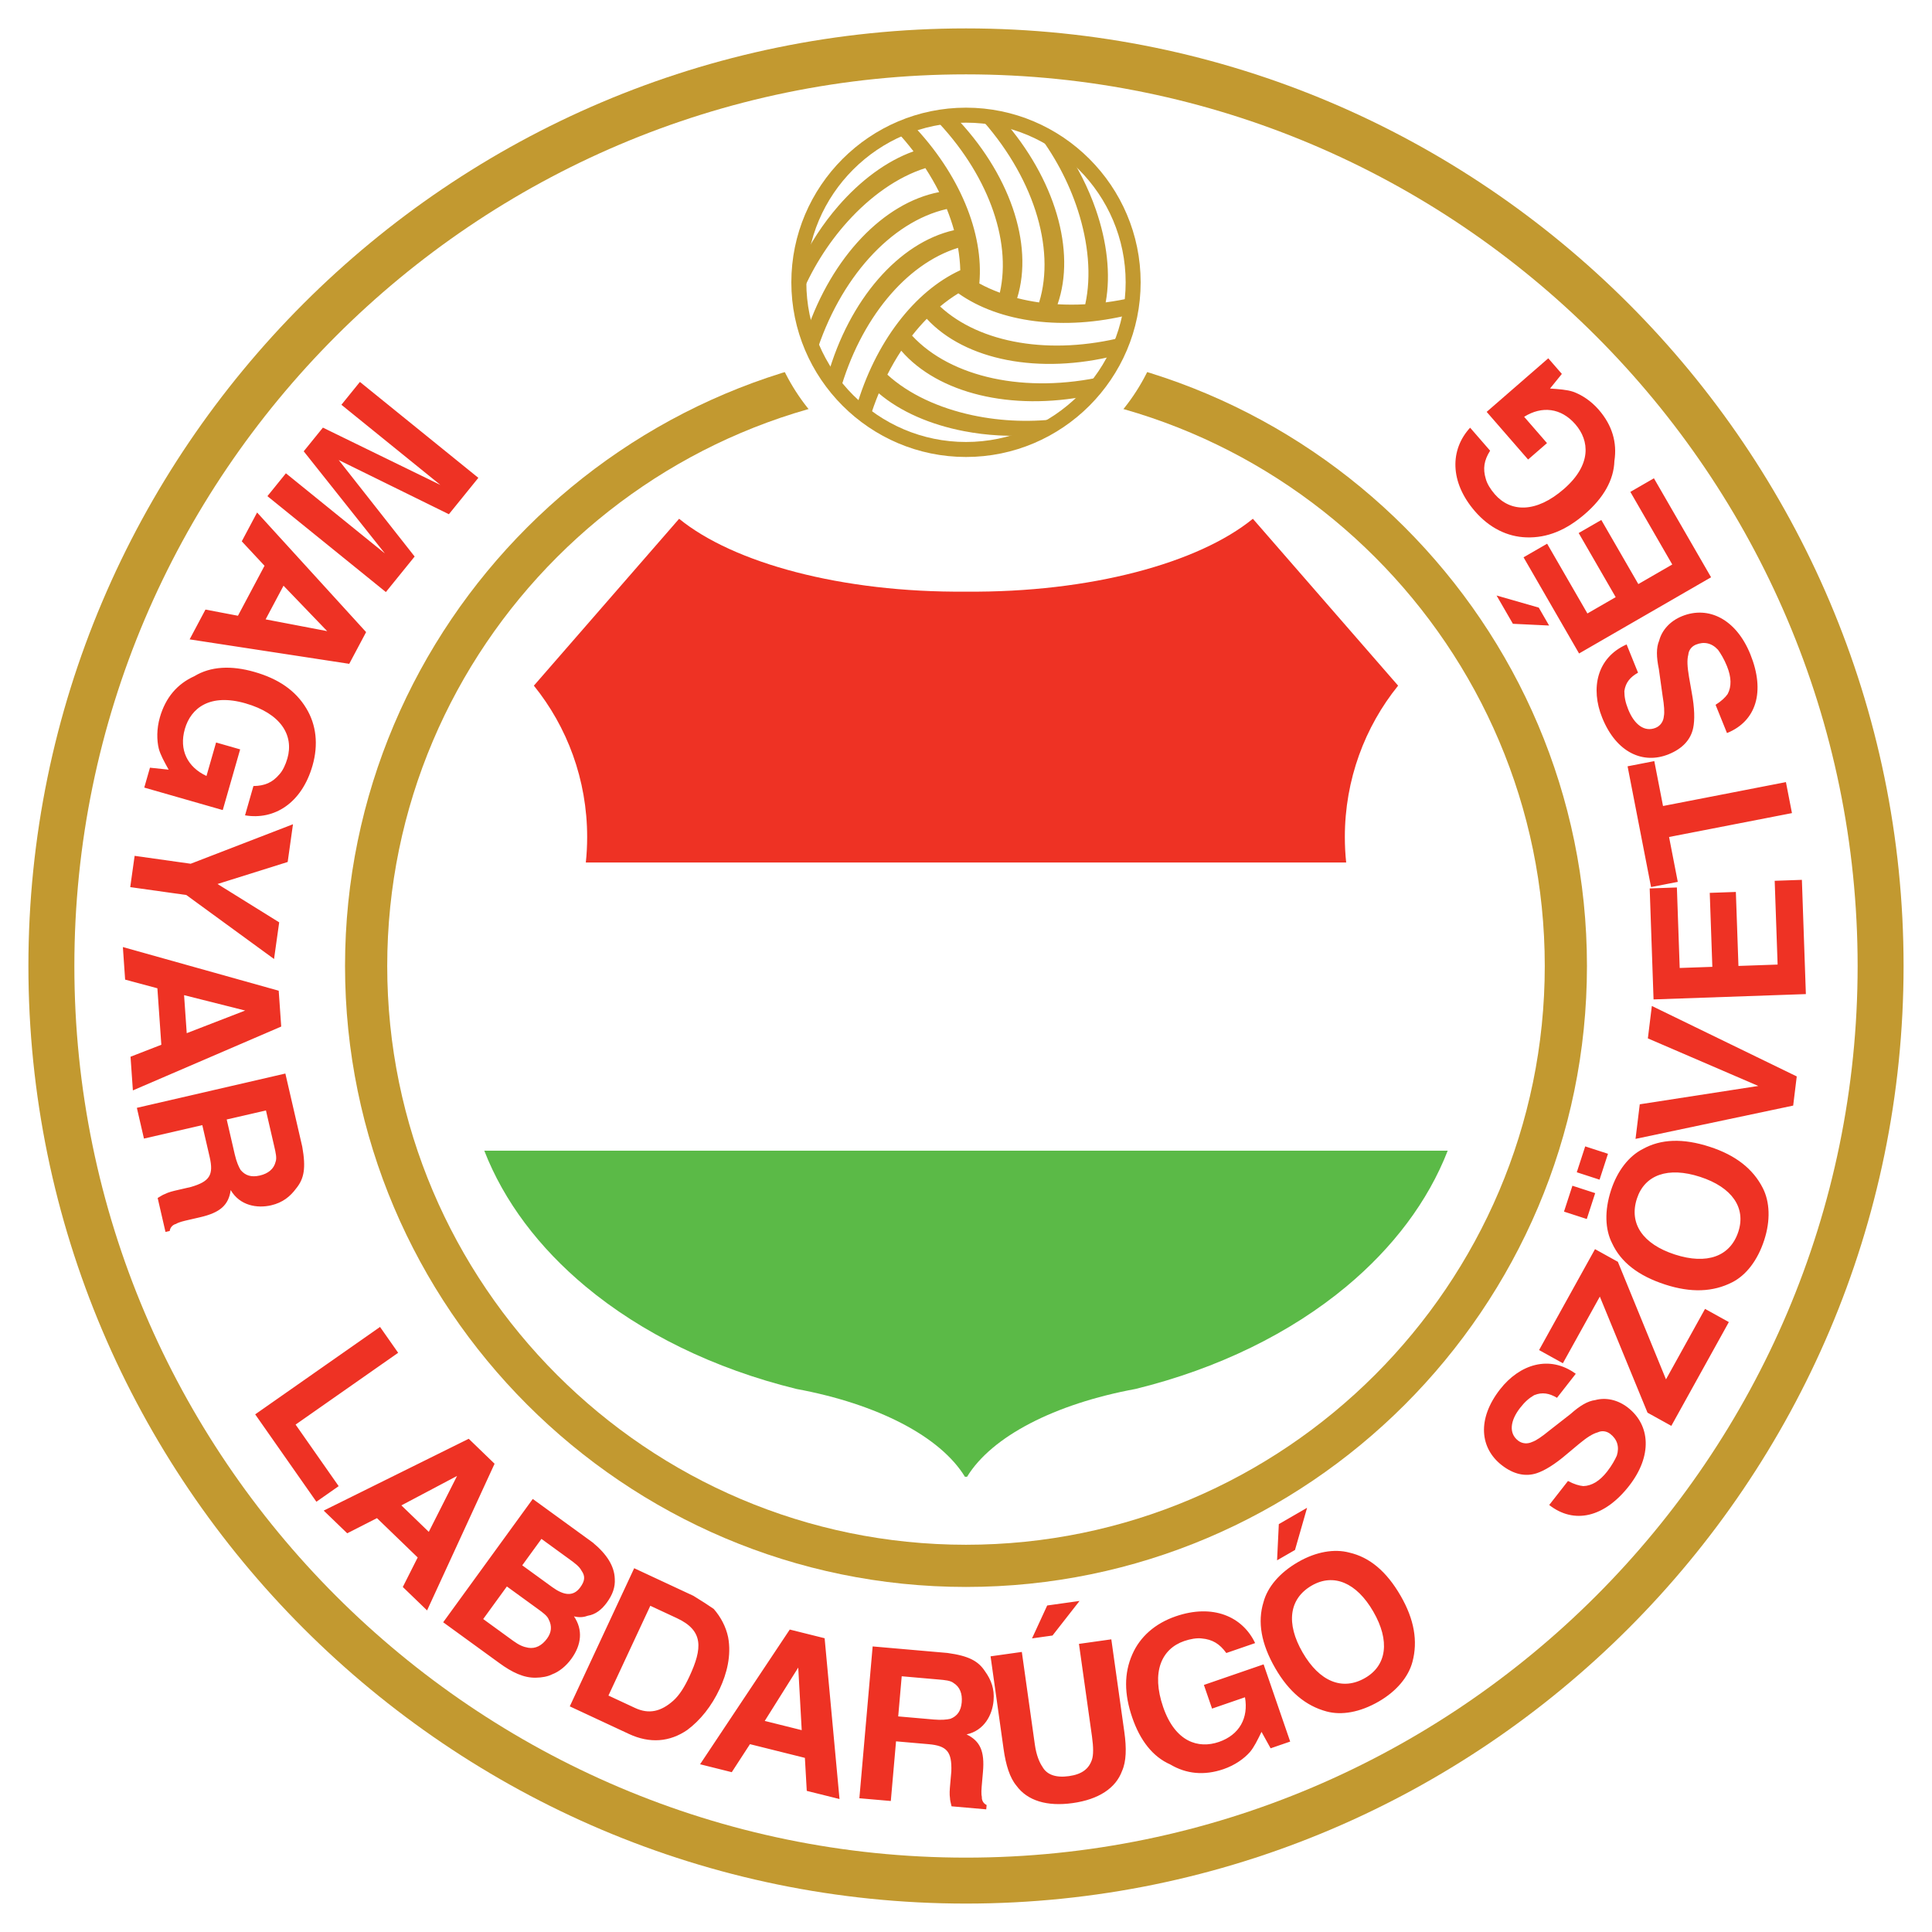 <?xml version="1.0" encoding="utf-8"?>
<!-- Generator: Adobe Illustrator 13.0.0, SVG Export Plug-In . SVG Version: 6.00 Build 14948)  -->
<!DOCTYPE svg PUBLIC "-//W3C//DTD SVG 1.0//EN" "http://www.w3.org/TR/2001/REC-SVG-20010904/DTD/svg10.dtd">
<svg version="1.0" id="Layer_1" xmlns="http://www.w3.org/2000/svg" xmlns:xlink="http://www.w3.org/1999/xlink" x="0px" y="0px"
	 width="192.756px" height="192.756px" viewBox="0 0 192.756 192.756" enable-background="new 0 0 192.756 192.756"
	 xml:space="preserve">
<g>
	<polygon fill-rule="evenodd" clip-rule="evenodd" fill="#FFFFFF" points="0,0 192.756,0 192.756,192.756 0,192.756 0,0 	"/>
	<path fill-rule="evenodd" clip-rule="evenodd" fill="#C29930" d="M96.378,2.834c51.522,0,93.542,42.021,93.542,93.543
		S147.9,189.92,96.378,189.92c-51.522,0-93.544-42.02-93.544-93.542S44.856,2.834,96.378,2.834L96.378,2.834z"/>
	<path fill-rule="evenodd" clip-rule="evenodd" fill="#FFFFFF" d="M96.378,7.419c48.997,0,88.958,39.962,88.958,88.959
		s-39.962,88.958-88.958,88.958c-48.997,0-88.959-39.961-88.959-88.958S47.381,7.419,96.378,7.419L96.378,7.419z"/>
	<path fill-rule="evenodd" clip-rule="evenodd" fill="#C29930" d="M96.378,34.424c34.122,0,61.953,27.831,61.953,61.954
		c0,34.122-27.831,61.952-61.953,61.952c-34.123,0-61.954-27.83-61.954-61.952C34.425,62.255,62.256,34.424,96.378,34.424
		L96.378,34.424z"/>
	<path fill-rule="evenodd" clip-rule="evenodd" fill="#FFFFFF" d="M96.378,38.633c31.804,0,57.744,25.94,57.744,57.745
		c0,31.804-25.939,57.743-57.744,57.743c-31.805,0-57.745-25.939-57.745-57.743C38.634,64.573,64.574,38.633,96.378,38.633
		L96.378,38.633z"/>
	<path fill-rule="evenodd" clip-rule="evenodd" fill="#FFFFFF" d="M96.378,7.988c11.114,0,20.18,9.065,20.18,20.18
		c0,11.114-9.065,20.18-20.18,20.18c-11.115,0-20.18-9.065-20.18-20.18C76.198,17.053,85.263,7.988,96.378,7.988L96.378,7.988z"/>
	<path fill-rule="evenodd" clip-rule="evenodd" fill="#EE3224" d="M33.792,45.896l7.577,9.629l-2.871,3.545L26.68,49.501l1.845-2.28
		l7.935,6.426c0.506,0.41,1.519,1.23,1.941,1.572l-8.099-10.192l1.914-2.363l11.722,5.718c-0.422-0.342-1.435-1.162-1.941-1.572
		l-7.935-6.426l1.846-2.279l11.817,9.569l-2.939,3.63L33.792,45.896L33.792,45.896z M32.643,62.968l-4.357-4.531l-1.785,3.357
		L32.643,62.968L32.643,62.968z M25.651,51.131l10.876,11.934l-1.683,3.165l-15.925-2.44l1.581-2.973l3.241,0.616l2.651-4.987
		l-2.271-2.438L25.651,51.131L25.651,51.131z M24.447,81.346l0.838-2.923c1.134-0.014,1.91-0.356,2.597-1.176
		c0.329-0.357,0.612-0.954,0.792-1.581c0.659-2.297-0.637-4.477-4.188-5.495c-3.549-1.018-5.445,0.472-6.044,2.56
		c-0.599,2.088,0.265,3.805,2.159,4.688l0.958-3.341l2.401,0.688l-1.736,6.056l-7.831-2.245l0.569-1.984l1.865,0.196
		c-0.447-0.806-0.819-1.478-0.983-2.09c-0.208-0.851-0.222-1.984,0.108-3.133c0.569-1.984,1.749-3.341,3.435-4.1
		c1.642-0.998,3.701-1.086,5.999-0.427c2.401,0.688,4.101,1.854,5.173,3.63c0.998,1.642,1.22,3.627,0.621,5.715
		C30.102,80.143,27.355,81.841,24.447,81.346L24.447,81.346z M21.702,88.197l6.153,3.826l-0.514,3.657l-8.754-6.386l-5.593-0.786
		l0.438-3.12l5.593,0.787l10.206-3.94L28.702,86L21.702,88.197L21.702,88.197z M24.461,100.822l-6.096-1.535l0.265,3.793
		L24.461,100.822L24.461,100.822z M12.259,94.488l15.548,4.357l0.25,3.574l-14.799,6.371l-0.235-3.359l3.074-1.195l-0.394-5.635
		l-3.218-0.863L12.259,94.488L12.259,94.488z M27.365,114.387l-0.831-3.598l-3.916,0.902l0.806,3.492
		c0.171,0.742,0.399,1.246,0.578,1.539c0.464,0.562,1.067,0.758,1.914,0.562c0.846-0.195,1.408-0.66,1.579-1.367
		C27.633,115.551,27.511,115.021,27.365,114.387L27.365,114.387z M30.157,114.41c0.382,2.141,0.18,3.191-0.603,4.152
		c-0.594,0.807-1.343,1.424-2.507,1.693c-1.376,0.318-3.11,0.049-4.03-1.521c-0.211,1.498-1.042,2.246-3.053,2.711l-1.058,0.244
		c-0.635,0.146-1.059,0.244-1.352,0.424c-0.318,0.074-0.586,0.359-0.619,0.701l-0.423,0.098l-0.782-3.389
		c0.293-0.178,0.585-0.357,0.692-0.381c0.399-0.205,0.822-0.303,1.351-0.424l1.27-0.293c1.881-0.547,2.288-1.197,1.873-2.996
		l-0.733-3.176l-5.821,1.344l-0.708-3.068l14.816-3.422L30.157,114.41L30.157,114.41z M25.46,141.111l12.456-8.723l1.807,2.58
		l-10.231,7.164l4.298,6.141l-2.224,1.557L25.46,141.111L25.46,141.111z M45.602,147.254l-5.556,2.939l2.734,2.641L45.602,147.254
		L45.602,147.254z M32.296,150.713l14.47-7.166l2.578,2.49l-6.734,14.635l-2.422-2.338l1.485-2.945l-4.063-3.924l-2.969,1.512
		L32.296,150.713L32.296,150.713z M56.744,155.516l-2.724-1.98l-1.916,2.637l2.988,2.17c1.142,0.83,2.101,0.99,2.803,0.023
		c0.447-0.615,0.526-1.094,0.127-1.654C57.798,156.281,57.359,155.961,56.744,155.516L56.744,155.516z M53.647,160.516l-3.076-2.234
		l-2.362,3.25l2.987,2.172c0.615,0.445,1.031,0.613,1.51,0.693c0.719,0.119,1.365-0.217,1.876-0.92
		c0.447-0.613,0.502-1.244,0.167-1.893C54.614,161.219,54.175,160.898,53.647,160.516L53.647,160.516z M59.13,153.893
		c1.43,1.174,2.166,2.379,2.206,3.617c0.056,0.846-0.215,1.588-0.79,2.379c-0.511,0.703-1.133,1.191-1.892,1.311
		c-0.367,0.137-0.822,0.209-1.39,0.064c0.911,1.334,0.76,2.836-0.262,4.24c-0.51,0.703-1.197,1.279-1.931,1.551
		c-0.431,0.223-1.039,0.32-1.581,0.328c-1.238,0.041-2.42-0.549-3.65-1.443l-5.624-4.086l8.938-12.303L59.13,153.893L59.13,153.893z
		 M67.54,161.447l-2.658-1.238l-4.177,8.957l2.658,1.238c1.378,0.643,2.585,0.367,3.819-0.734c0.617-0.553,1.128-1.393,1.587-2.377
		C70.1,164.439,70.198,162.686,67.54,161.447L67.54,161.447z M69.18,159.215c0.84,0.512,1.483,0.932,2.028,1.307
		c0.702,0.807,1.214,1.764,1.438,2.826c0.342,1.838-0.144,3.648-0.832,5.127c-0.827,1.771-1.955,3.162-3.24,4.121
		c-1.765,1.215-3.753,1.365-5.821,0.402l-5.906-2.754l6.426-13.783L69.18,159.215L69.18,159.215z M79.641,166.373l-3.342,5.324
		l3.688,0.92L79.641,166.373L79.641,166.373z M69.847,176.021l8.948-13.441l3.478,0.867l1.485,16.043l-3.267-0.814l-0.187-3.293
		l-5.48-1.367l-1.816,2.795L69.847,176.021L69.847,176.021z M93.643,167.564l-3.679-0.322l-0.35,4.004l3.57,0.312
		c0.758,0.066,1.308,0.006,1.643-0.074c0.678-0.268,1.049-0.781,1.125-1.646c0.075-0.865-0.193-1.543-0.813-1.924
		C94.833,167.668,94.293,167.621,93.643,167.564L93.643,167.564z M94.529,164.916c2.155,0.297,3.09,0.816,3.763,1.855
		c0.583,0.814,0.94,1.719,0.836,2.908c-0.123,1.406-0.914,2.973-2.693,3.363c1.36,0.664,1.815,1.684,1.635,3.74l-0.095,1.082
		c-0.057,0.65-0.095,1.082-0.015,1.416c-0.029,0.324,0.159,0.668,0.475,0.805l-0.038,0.434l-3.462-0.303
		c-0.08-0.334-0.16-0.67-0.15-0.777c-0.07-0.441-0.033-0.875,0.015-1.416l0.114-1.299c0.062-1.955-0.431-2.545-2.271-2.707
		l-3.246-0.283l-0.521,5.951l-3.137-0.273l1.325-15.148L94.529,164.916L94.529,164.916z M100.129,174.502l-1.3-9.25l3.119-0.438
		l1.3,9.25c0.151,1.074,0.472,1.797,0.748,2.197c0.443,0.814,1.364,1.125,2.655,0.943c1.29-0.182,1.982-0.717,2.292-1.639
		c0.155-0.461,0.156-1.229,0.006-2.305l-1.301-9.25l3.228-0.453l1.3,9.25c0.227,1.613,0.193,2.936-0.224,3.871
		c-0.634,1.734-2.342,2.852-4.923,3.215c-2.582,0.363-4.531-0.242-5.618-1.734C100.752,177.375,100.355,176.115,100.129,174.502
		L100.129,174.502z M104.479,160.18l3.227-0.453l-2.696,3.449l-2.044,0.287L104.479,160.18L104.479,160.18z M125.225,163.932
		l-2.876,0.99c-0.662-0.92-1.388-1.359-2.453-1.453c-0.482-0.062-1.134,0.047-1.749,0.258c-2.26,0.779-3.302,3.09-2.1,6.582
		s3.511,4.191,5.564,3.484c2.054-0.709,2.965-2.4,2.601-4.457l-3.286,1.131l-0.813-2.361l5.957-2.053l2.652,7.703l-1.952,0.672
		l-0.908-1.639c-0.404,0.828-0.741,1.518-1.148,2.002c-0.577,0.66-1.498,1.32-2.629,1.711c-1.951,0.672-3.738,0.482-5.328-0.463
		c-1.76-0.773-3.013-2.41-3.79-4.67c-0.813-2.361-0.833-4.422,0.007-6.32c0.772-1.76,2.271-3.078,4.324-3.787
		C120.994,159.99,123.961,161.266,125.225,163.932L125.225,163.932z M136.197,167.41c2.163-1.248,2.503-3.703,0.819-6.619
		s-3.979-3.848-6.142-2.6c-2.258,1.305-2.598,3.758-0.913,6.674C131.645,167.781,133.939,168.715,136.197,167.41L136.197,167.41z
		 M139.744,159.217c1.357,2.352,1.731,4.52,1.174,6.596c-0.396,1.484-1.576,2.918-3.363,3.949c-1.882,1.086-3.712,1.391-5.196,0.992
		c-2.077-0.555-3.768-1.963-5.125-4.314c-1.412-2.445-1.785-4.613-1.175-6.596c0.397-1.484,1.577-2.918,3.459-4.004
		c1.786-1.031,3.617-1.336,5.102-0.938C136.642,155.363,138.332,156.771,139.744,159.217L139.744,159.217z M127.588,152.062
		l2.821-1.629l-1.207,4.209l-1.788,1.031L127.588,152.062L127.588,152.062z M154.565,150.154l1.872-2.396
		c0.581,0.316,1.143,0.479,1.533,0.51c0.848-0.027,1.64-0.512,2.375-1.453c0.468-0.6,0.784-1.18,0.966-1.59
		c0.278-0.885,0.032-1.629-0.652-2.162c-0.343-0.27-0.818-0.365-1.257-0.156c-0.525,0.143-1.098,0.521-1.87,1.158l-1.193,0.998
		c-1.26,1.082-2.271,1.672-3.015,1.918c-1.115,0.369-2.306,0.127-3.504-0.809c-2.14-1.672-2.495-4.568-0.155-7.564
		c1.939-2.482,4.914-3.467,7.549-1.545l-1.872,2.396c-0.752-0.449-1.467-0.594-2.276-0.264c-0.506,0.295-0.926,0.656-1.394,1.256
		c-1.004,1.283-1.158,2.541-0.217,3.275c0.428,0.336,0.971,0.346,1.409,0.137c0.372-0.123,0.944-0.502,1.718-1.139l2.118-1.654
		c0.906-0.807,1.698-1.291,2.461-1.385c1.048-0.283,2.238-0.043,3.266,0.76c2.226,1.738,2.447,4.807,0.107,7.803
		C160.06,151.414,157.048,152.094,154.565,150.154L154.565,150.154z M166.749,142.258l-2.376-1.316l-4.758-11.58l-3.687,6.65
		l-2.374-1.316l5.581-10.07l2.28,1.264l4.801,11.729l3.896-7.031l2.375,1.316L166.749,142.258L166.749,142.258z M173.437,122.881
		c0.771-2.377-0.618-4.428-3.82-5.467c-3.203-1.041-5.532-0.199-6.304,2.178c-0.806,2.479,0.584,4.529,3.786,5.57
		C170.301,126.201,172.63,125.359,173.437,122.881L173.437,122.881z M170.589,114.418c2.583,0.84,4.311,2.199,5.287,4.115
		c0.697,1.369,0.78,3.223,0.143,5.186c-0.671,2.066-1.828,3.518-3.197,4.215c-1.915,0.977-4.113,1.062-6.696,0.223
		c-2.686-0.873-4.413-2.232-5.286-4.115c-0.697-1.369-0.78-3.223-0.109-5.289c0.638-1.963,1.795-3.414,3.163-4.111
		C165.706,113.631,167.904,113.545,170.589,114.418L170.589,114.418z M159.588,117.695l-2.272-0.738l0.84-2.582l2.272,0.738
		L159.588,117.695L159.588,117.695z M158.313,121.621l-2.273-0.738l0.84-2.582l2.272,0.738L158.313,121.621L158.313,121.621z
		 M175.426,108.346l-11.018-4.746l0.397-3.234l14.457,7.029l-0.356,2.91l-15.729,3.322l0.423-3.451L175.426,108.346L175.426,108.346
		z M164.59,88.638l2.713-0.095l0.281,8.032l3.256-0.113l-0.258-7.381l2.605-0.091l0.258,7.382l3.908-0.137l-0.292-8.358l2.713-0.094
		l0.398,11.398l-15.197,0.531L164.59,88.638L164.59,88.638z M164.727,88.503l-2.343-12.048l2.666-0.519l0.87,4.479l12.262-2.384
		l0.602,3.092l-12.262,2.383l0.87,4.478L164.727,88.503L164.727,88.503z M172.302,73.137l-1.139-2.82
		c0.563-0.345,0.985-0.75,1.206-1.073c0.4-0.748,0.378-1.675-0.07-2.783c-0.285-0.705-0.629-1.269-0.893-1.631
		c-0.628-0.684-1.395-0.842-2.2-0.517c-0.403,0.163-0.726,0.527-0.764,1.011c-0.139,0.525-0.097,1.21,0.068,2.198l0.268,1.532
		c0.308,1.633,0.312,2.802,0.153,3.569c-0.238,1.15-1.041,2.061-2.452,2.63c-2.517,1.018-5.203-0.123-6.628-3.648
		c-1.18-2.92-0.545-5.988,2.436-7.31l1.14,2.82c-0.766,0.427-1.247,0.973-1.365,1.841c0.002,0.584,0.104,1.129,0.39,1.834
		c0.61,1.51,1.621,2.273,2.729,1.826c0.503-0.203,0.784-0.668,0.822-1.152c0.08-0.383,0.037-1.069-0.128-2.057l-0.372-2.661
		c-0.246-1.188-0.27-2.117,0.03-2.824c0.278-1.05,1.082-1.96,2.291-2.449c2.618-1.058,5.387,0.284,6.811,3.809
		C176.141,69.009,175.223,71.957,172.302,73.137L172.302,73.137z M152.005,55.603l2.352-1.358l4.019,6.961l2.822-1.629l-3.693-6.396
		l2.258-1.303l3.693,6.396l3.386-1.955l-4.182-7.243l2.352-1.357l5.702,9.876l-13.169,7.603L152.005,55.603L152.005,55.603z
		 M150.943,62.236l-1.63-2.822l4.209,1.207l1.032,1.788L150.943,62.236L150.943,62.236z M146.674,42.671l1.995,2.295
		c-0.606,0.958-0.742,1.796-0.429,2.819c0.122,0.47,0.468,1.034,0.895,1.525c1.568,1.803,4.102,1.904,6.889-0.519
		s2.57-4.825,1.146-6.464c-1.426-1.64-3.336-1.851-5.106-0.743l2.28,2.624l-1.886,1.639l-4.133-4.754l6.147-5.345l1.354,1.558
		l-1.18,1.458c0.919,0.064,1.686,0.118,2.287,0.314c0.827,0.289,1.786,0.895,2.569,1.796c1.354,1.558,1.85,3.286,1.567,5.115
		c-0.058,1.92-1.105,3.695-2.908,5.263c-1.886,1.639-3.789,2.43-5.863,2.362c-1.921-0.057-3.705-0.952-5.131-2.592
		C144.603,48.07,144.674,44.841,146.674,42.671L146.674,42.671z"/>
	<path fill="none" stroke="#C29930" stroke-width="1.496" stroke-miterlimit="2.613" d="M96.378,11.49
		c9.186,0,16.677,7.492,16.677,16.678c0,9.185-7.491,16.677-16.677,16.677c-9.186,0-16.678-7.492-16.678-16.677
		C79.7,18.982,87.192,11.49,96.378,11.49"/>
	<path fill-rule="evenodd" clip-rule="evenodd" fill="#5BBA47" d="M144.44,114.797c-1.97,5.076-5.474,9.695-10.118,13.562
		c-5.557,4.627-12.779,8.193-21.036,10.219c-8.068,1.492-14.35,4.738-16.802,8.76h-0.213c-2.453-4.021-8.733-7.268-16.802-8.76
		c-8.257-2.025-15.479-5.592-21.036-10.219c-4.644-3.867-8.148-8.486-10.118-13.562H144.44L144.44,114.797z"/>
	<path fill-rule="evenodd" clip-rule="evenodd" fill="#EE3224" d="M67.756,51.758c5.407,4.414,16.218,7.377,28.6,7.27
		c0.007,0,0.014,0,0.021,0h0c0.007,0,0.014,0,0.022,0c12.382,0.107,23.192-2.856,28.6-7.27l14.491,16.65
		c-3.317,4.107-5.315,9.373-5.315,15.102c0,0.865,0.045,1.717,0.135,2.559H58.446c0.089-0.841,0.135-1.694,0.135-2.559
		c0-5.729-1.999-10.995-5.316-15.102L67.756,51.758L67.756,51.758z"/>
	<path fill-rule="evenodd" clip-rule="evenodd" fill="#FFFFFF" d="M134.311,86.068c0.829,7.868,5.436,14.604,11.912,18.25
		c0.141,3.633-0.492,7.152-1.782,10.479H48.316c-1.291-3.326-1.923-6.846-1.783-10.479c6.477-3.646,11.084-10.382,11.913-18.25
		H134.311L134.311,86.068z"/>
	<path fill-rule="evenodd" clip-rule="evenodd" fill="#C29930" d="M86.762,41.781c-0.47-0.333-0.92-0.69-1.353-1.068
		c1.895-6.557,5.83-11.65,10.399-13.752c-0.019-0.732-0.094-1.478-0.225-2.233c-5.188,1.607-9.753,7.097-11.801,14.369
		c-0.437-0.506-0.842-1.035-1.212-1.584c2.162-7.634,7.1-13.298,12.614-14.55c-0.196-0.701-0.437-1.406-0.721-2.111
		c-5.558,1.265-10.705,6.894-13.092,14.569c-0.359-0.748-0.662-1.52-0.907-2.31c2.533-7.482,7.708-12.885,13.236-13.946
		c-0.404-0.805-0.864-1.604-1.377-2.393c-2.762,0.875-5.465,2.794-7.756,5.333c-2.015,2.233-3.654,4.882-4.776,7.688
		c-0.111-1.116-0.11-2.248,0.007-3.375c1.016-2.114,2.31-4.099,3.822-5.844c2.217-2.558,4.831-4.516,7.521-5.474
		c-0.539-0.705-1.123-1.396-1.748-2.07c0.519-0.24,1.051-0.456,1.596-0.643c4.738,4.921,7.184,10.882,6.719,15.894
		c0.643,0.35,1.327,0.657,2.046,0.922c1.203-5.295-1.269-11.995-6.542-17.405c0.656-0.125,1.317-0.212,1.978-0.257
		c5.53,5.69,7.966,12.798,6.293,18.2c0.705,0.182,1.437,0.326,2.189,0.432c1.684-5.446-0.617-12.719-6.07-18.625
		c0.827,0.063,1.647,0.187,2.454,0.37c5.214,5.935,7.306,13.119,5.46,18.437c0.897,0.052,1.82,0.054,2.76,0.003
		c0.623-2.829,0.313-6.13-0.74-9.385c-0.927-2.861-2.4-5.606-4.271-7.98c1.022,0.462,2.002,1.028,2.92,1.693
		c1.322,1.937,2.395,4.05,3.15,6.232c1.106,3.199,1.495,6.442,0.979,9.251c0.882-0.116,1.773-0.276,2.67-0.482
		c-0.053,0.577-0.134,1.146-0.244,1.705c-6.631,1.643-13.017,0.783-17.124-2.125c-0.624,0.382-1.232,0.821-1.822,1.311
		c3.986,3.688,11.023,4.898,18.345,3.035c-0.22,0.632-0.476,1.247-0.767,1.842c-7.692,1.944-15.067,0.5-18.907-3.648
		c-0.51,0.52-1,1.081-1.469,1.679c3.875,4.181,11.323,5.824,19.163,4.054c-0.468,0.685-0.985,1.333-1.547,1.94
		c-7.746,1.548-15.013-0.232-18.696-4.489c-0.495,0.751-0.957,1.549-1.383,2.388c2.138,1.955,5.152,3.336,8.498,4.051
		c2.941,0.628,6.054,0.724,9.046,0.292c-0.911,0.654-1.892,1.22-2.927,1.683c-2.338,0.177-4.705,0.049-6.972-0.389
		c-3.324-0.641-6.327-1.925-8.502-3.776C87.338,40.056,87.032,40.904,86.762,41.781L86.762,41.781z"/>
</g>
</svg>
